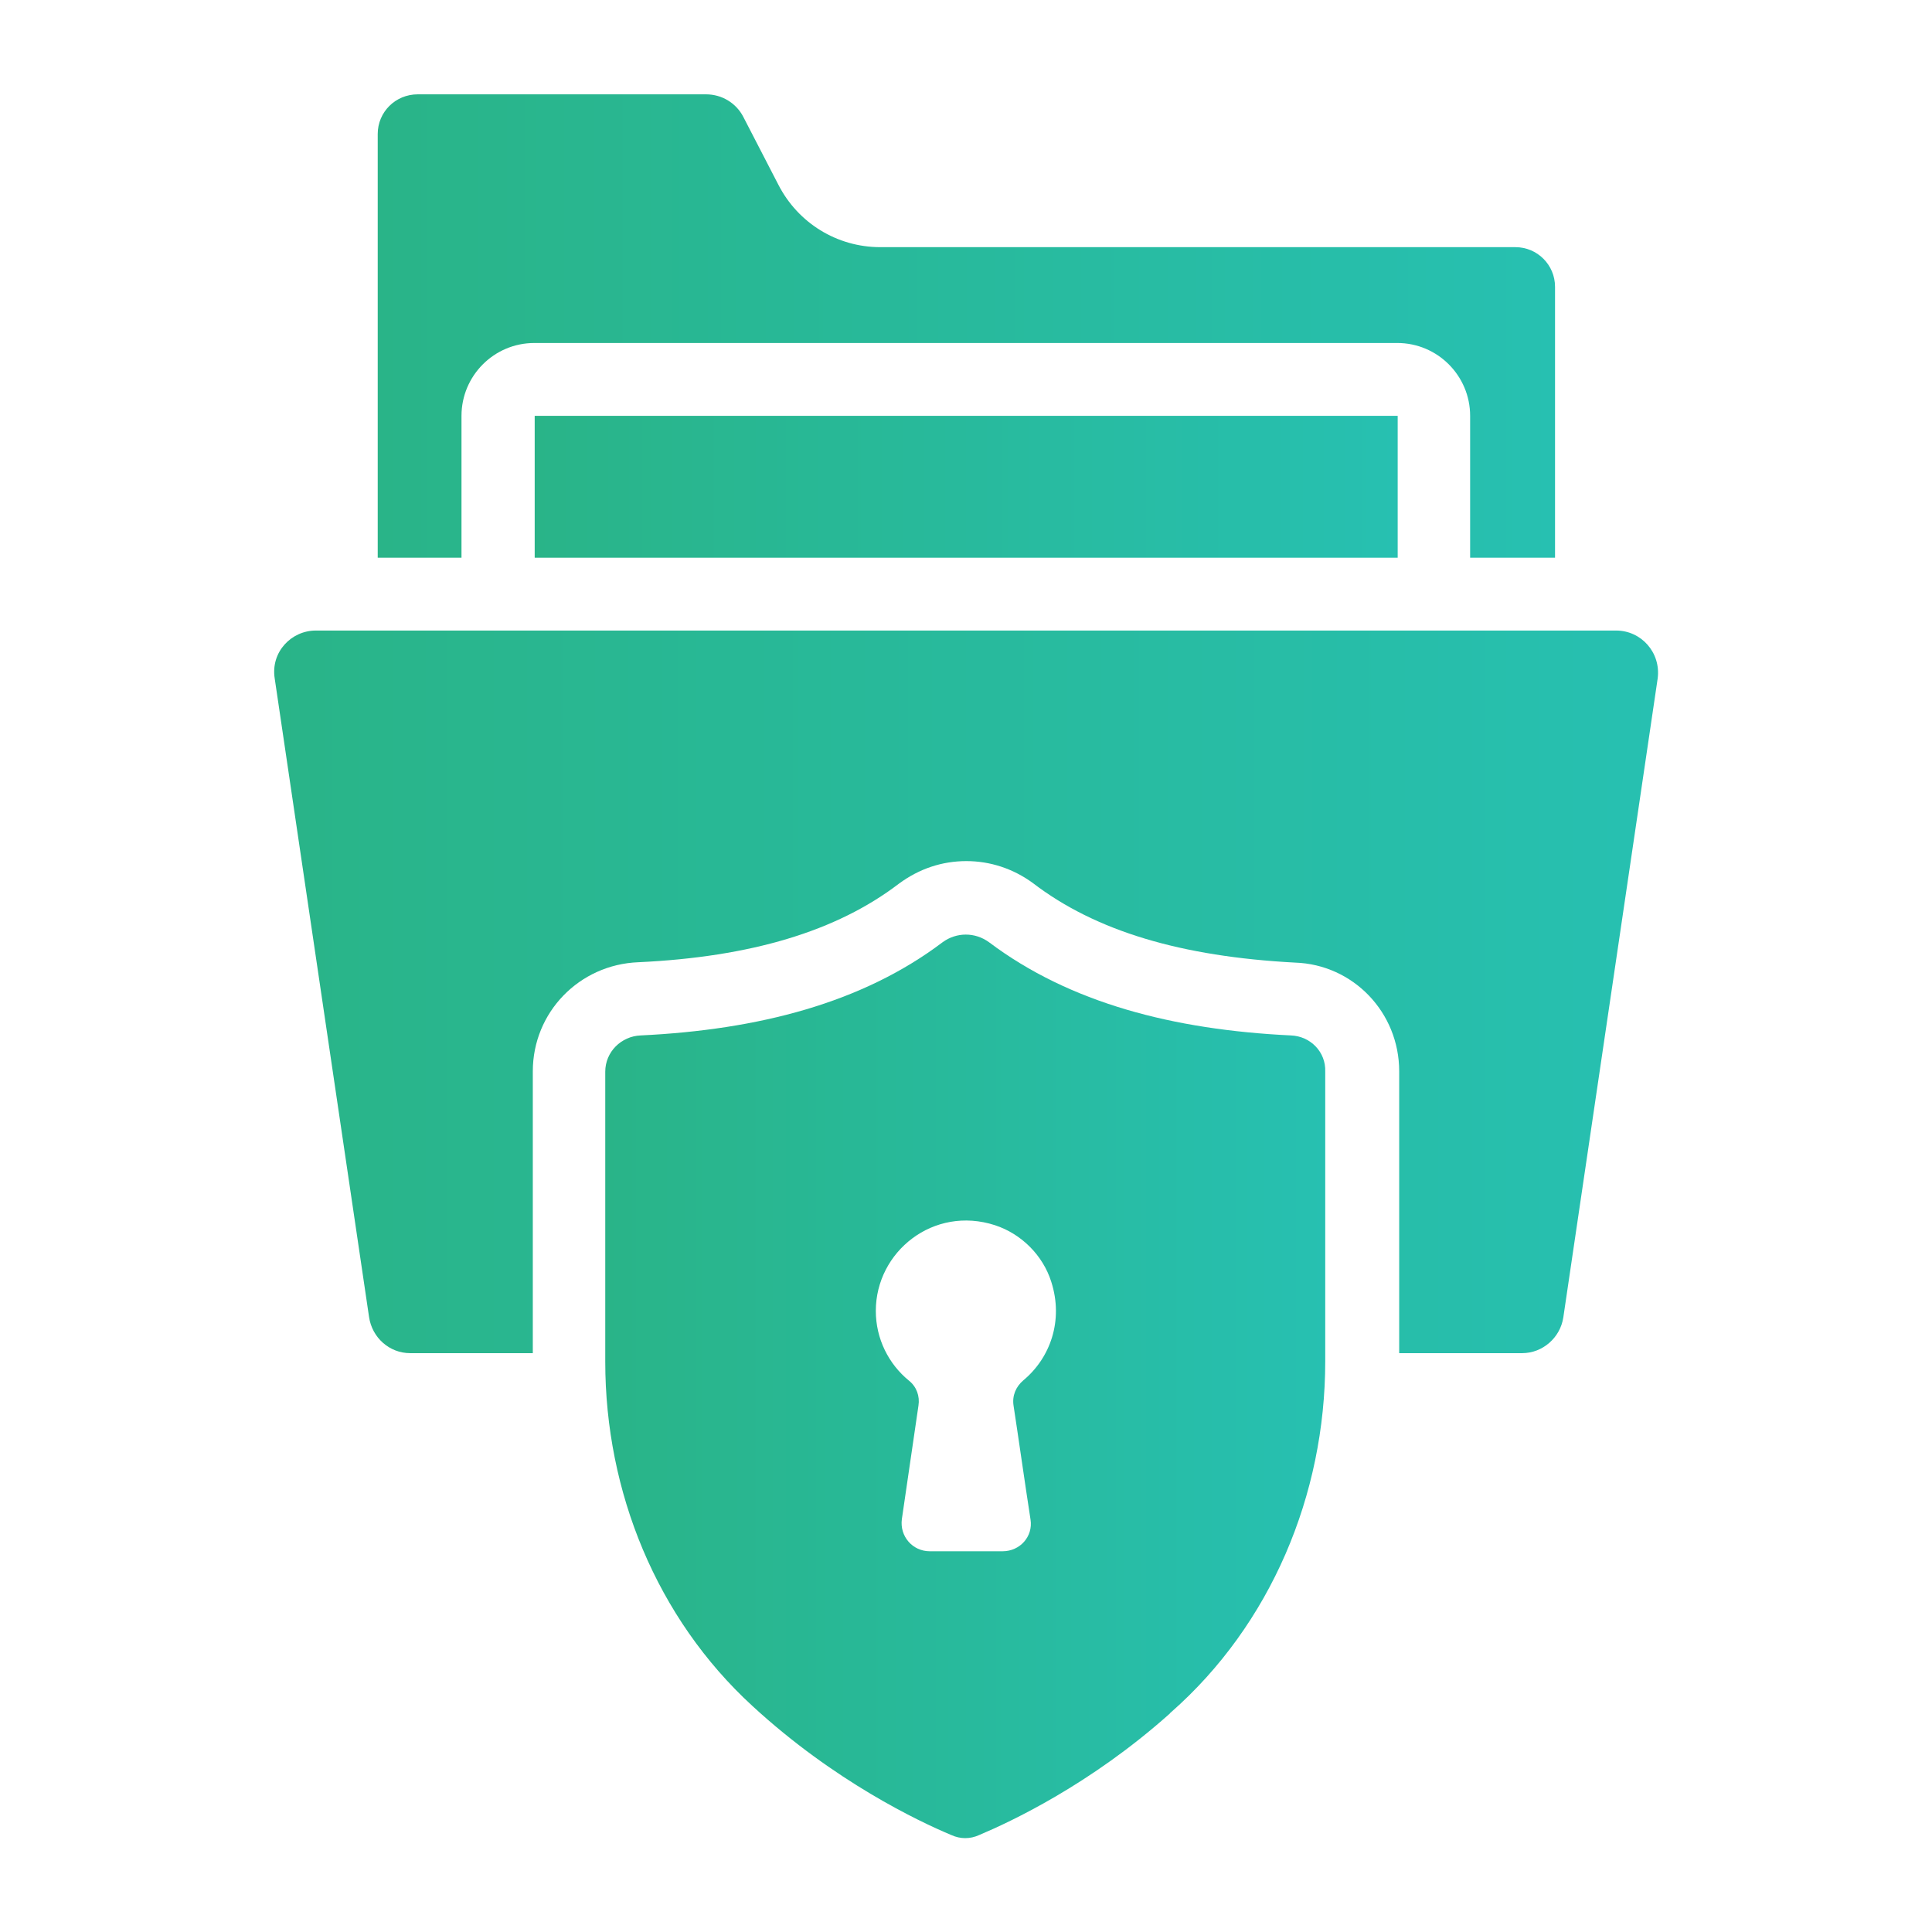 <svg xmlns="http://www.w3.org/2000/svg" xmlns:xlink="http://www.w3.org/1999/xlink" id="Layer_1" x="0px" y="0px" viewBox="0 0 512 512" style="enable-background:new 0 0 512 512;" xml:space="preserve"><style type="text/css">	.st0{fill:url(#SVGID_1_);}	.st1{fill:url(#SVGID_2_);}	.st2{fill:url(#SVGID_3_);}	.st3{fill:url(#SVGID_4_);}</style><g id="_x38_4">	<linearGradient id="SVGID_1_" gradientUnits="userSpaceOnUse" x1="100.13" y1="86.384" x2="412.161" y2="86.384">		<stop offset="4.102398e-07" style="stop-color:#29B488"></stop>		<stop offset="1" style="stop-color:#27C0B1"></stop>	</linearGradient>	<path class="st0" d="M122.3,110.2c0-10.6,8.6-19.3,19.3-19.3h228.7c10.7,0,19.3,8.7,19.3,19.3v37.6h22.5V76   c0-5.8-4.7-10.5-10.5-10.5H233.3c-11.5,0-21.8-6.4-27-16.5L197,31c-1.9-3.7-5.7-6-9.9-6h-76.4c-5.9,0-10.6,4.7-10.6,10.5v112.3   h22.2L122.3,110.2z"></path>	<linearGradient id="SVGID_2_" gradientUnits="userSpaceOnUse" x1="141.669" y1="128.985" x2="370.331" y2="128.985">		<stop offset="4.102398e-07" style="stop-color:#29B488"></stop>		<stop offset="1" style="stop-color:#27C0B1"></stop>	</linearGradient>	<path class="st1" d="M141.7,110.2h228.7v37.6H141.7V110.2z"></path>	<linearGradient id="SVGID_3_" gradientUnits="userSpaceOnUse" x1="72.662" y1="262.831" x2="439.338" y2="262.831">		<stop offset="4.102398e-07" style="stop-color:#29B488"></stop>		<stop offset="1" style="stop-color:#27C0B1"></stop>	</linearGradient>	<path class="st2" d="M428.3,167.1H83.7c-6.5,0-12,5.7-10.9,12.7l25,169.2c0.8,5.5,5.4,9.6,10.9,9.6h32.5v-74.7   c0-15.6,12.3-28.3,28-28.9c29.8-1.4,52.5-8.2,69-20.8c5.4-4,11.5-6,17.9-6c6.3,0,12.4,2,17.6,5.8c16.7,12.8,39.4,19.5,69.5,21.1   c15.4,0.5,27.6,13.2,27.6,28.8v74.7h32.6c5.4,0,10.1-4.1,10.9-9.5l25-169.3C440.2,172.9,434.9,167.1,428.3,167.1L428.3,167.1z"></path>	<linearGradient id="SVGID_4_" gradientUnits="userSpaceOnUse" x1="160.508" y1="367.304" x2="351.397" y2="367.304">		<stop offset="4.102398e-07" style="stop-color:#29B488"></stop>		<stop offset="1" style="stop-color:#27C0B1"></stop>	</linearGradient>	<path class="st3" d="M342.1,274.4c-31.2-1.5-58.6-8.6-80-24.7c-3.7-2.7-8.6-2.7-12.3,0c-21.3,16.1-48.8,23.2-80,24.7   c-5.2,0.2-9.4,4.4-9.4,9.6v76.9c0,34.4,13.6,67.9,39,91.2c21.7,20,44.1,30.6,52.7,34.2c2.4,1.1,5,1.1,7.4,0   c8.3-3.5,29.3-13.3,50.3-32c0.2-0.1,0.3-0.4,0.5-0.5c26.5-23.3,40.9-57.7,40.9-93v-76.8C351.4,278.8,347.3,274.6,342.1,274.4z    M271.2,365.8c-2,1.7-3,4.1-2.6,6.7c1.1,7.1,3.1,21.2,4.5,30.2c0.7,4.5-2.8,8.4-7.4,8.4h-19.3c-4.6,0-8-4-7.4-8.5l4.4-30.1   c0.4-2.5-0.5-5-2.5-6.6c-5.4-4.4-8.8-11.1-8.8-18.5c0-15.7,15.3-28,31.6-22.7c7,2.3,12.7,8,14.9,15   C281.9,350,278.3,359.9,271.2,365.8z"></path></g></svg>